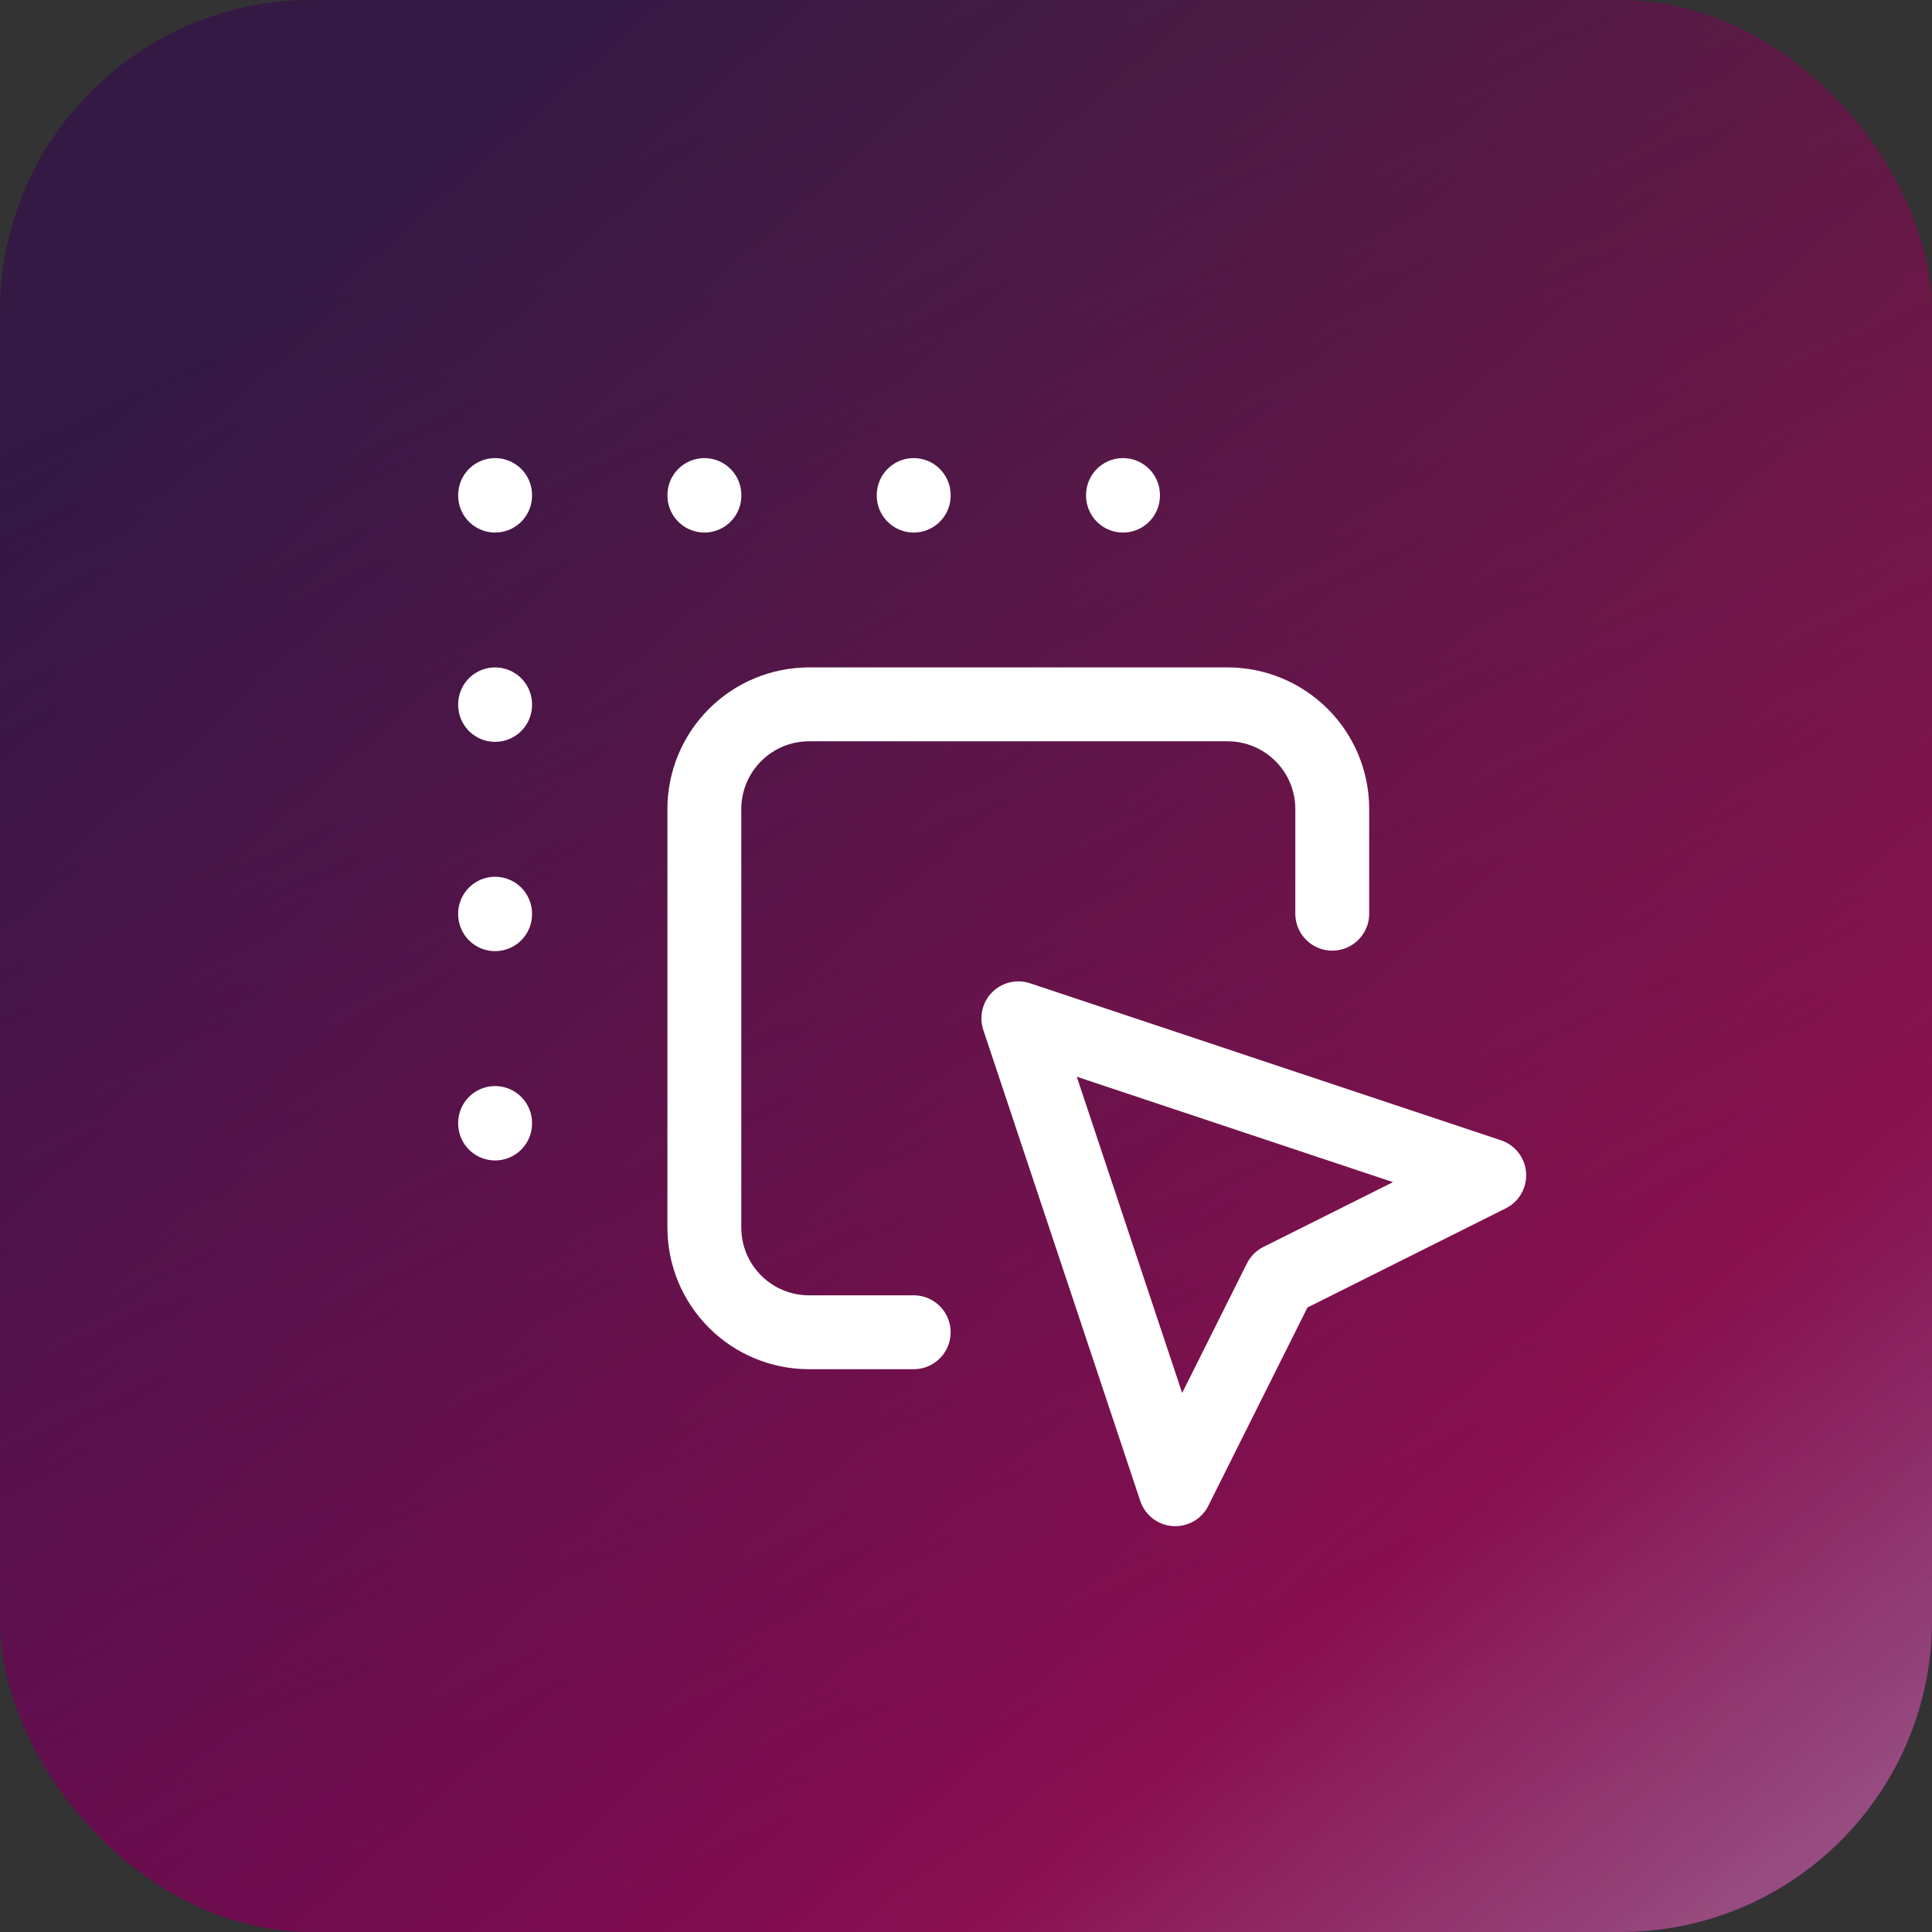 <svg width="42" height="42" viewBox="0 0 42 42" fill="none" xmlns="http://www.w3.org/2000/svg">
<rect x="0" y="0" width="42" height="42" fill="#333333" stroke="none"/>
<rect width="42" height="42" rx="6.774" fill="#340455" fill-opacity="0.14" style="mix-blend-mode:soft-light"/>
<rect width="42" height="42" rx="6.774" fill="url(#paint0_linear_3329_6497)"/>
<rect width="42" height="42" rx="6.774" fill="url(#paint1_linear_3329_6497)" fill-opacity="0.15"/>
<rect width="42" height="42" rx="6.774" fill="url(#paint2_linear_3329_6497)" fill-opacity="0.43"/>
<path d="M28.962 19.863V17.587C28.962 16.984 28.723 16.405 28.296 15.979C27.869 15.552 27.291 15.312 26.688 15.312H17.587C16.984 15.312 16.405 15.552 15.979 15.979C15.552 16.405 15.312 16.984 15.312 17.587V26.688C15.312 27.291 15.552 27.869 15.979 28.296C16.405 28.723 16.984 28.962 17.587 28.962H19.863" stroke="white" stroke-width="1.606" stroke-linecap="round" stroke-linejoin="round"/>
<path d="M10.763 10.762V10.774M15.313 10.762V10.774M19.863 10.762V10.774M24.413 10.762V10.774M10.763 15.312V15.324M10.763 19.863V19.874M10.763 24.413V24.424M22.138 22.137L32.375 25.55L27.825 27.825L25.55 32.375L22.138 22.137Z" stroke="white" stroke-width="1.606" stroke-linecap="round" stroke-linejoin="round"/>
<defs>
<linearGradient id="paint0_linear_3329_6497" x1="32.567" y1="40.755" x2="15.35" y2="2.526" gradientUnits="userSpaceOnUse">
<stop offset="0.17" stop-color="#340057"/>
<stop offset="1" stop-color="#340057" stop-opacity="0"/>
</linearGradient>
<linearGradient id="paint1_linear_3329_6497" x1="32.437" y1="32.375" x2="39.173" y2="43.129" gradientUnits="userSpaceOnUse">
<stop stop-color="#FFB6D5" stop-opacity="0"/>
<stop offset="1" stop-color="#FFB6D5"/>
</linearGradient>
<linearGradient id="paint2_linear_3329_6497" x1="8.4" y1="4.009" x2="42" y2="42" gradientUnits="userSpaceOnUse">
<stop stop-color="#340057"/>
<stop offset="0.342" stop-color="#90104E"/>
<stop offset="0.73" stop-color="#F62144"/>
<stop offset="0.945" stop-color="#F895A5"/>
</linearGradient>
</defs>
</svg>
